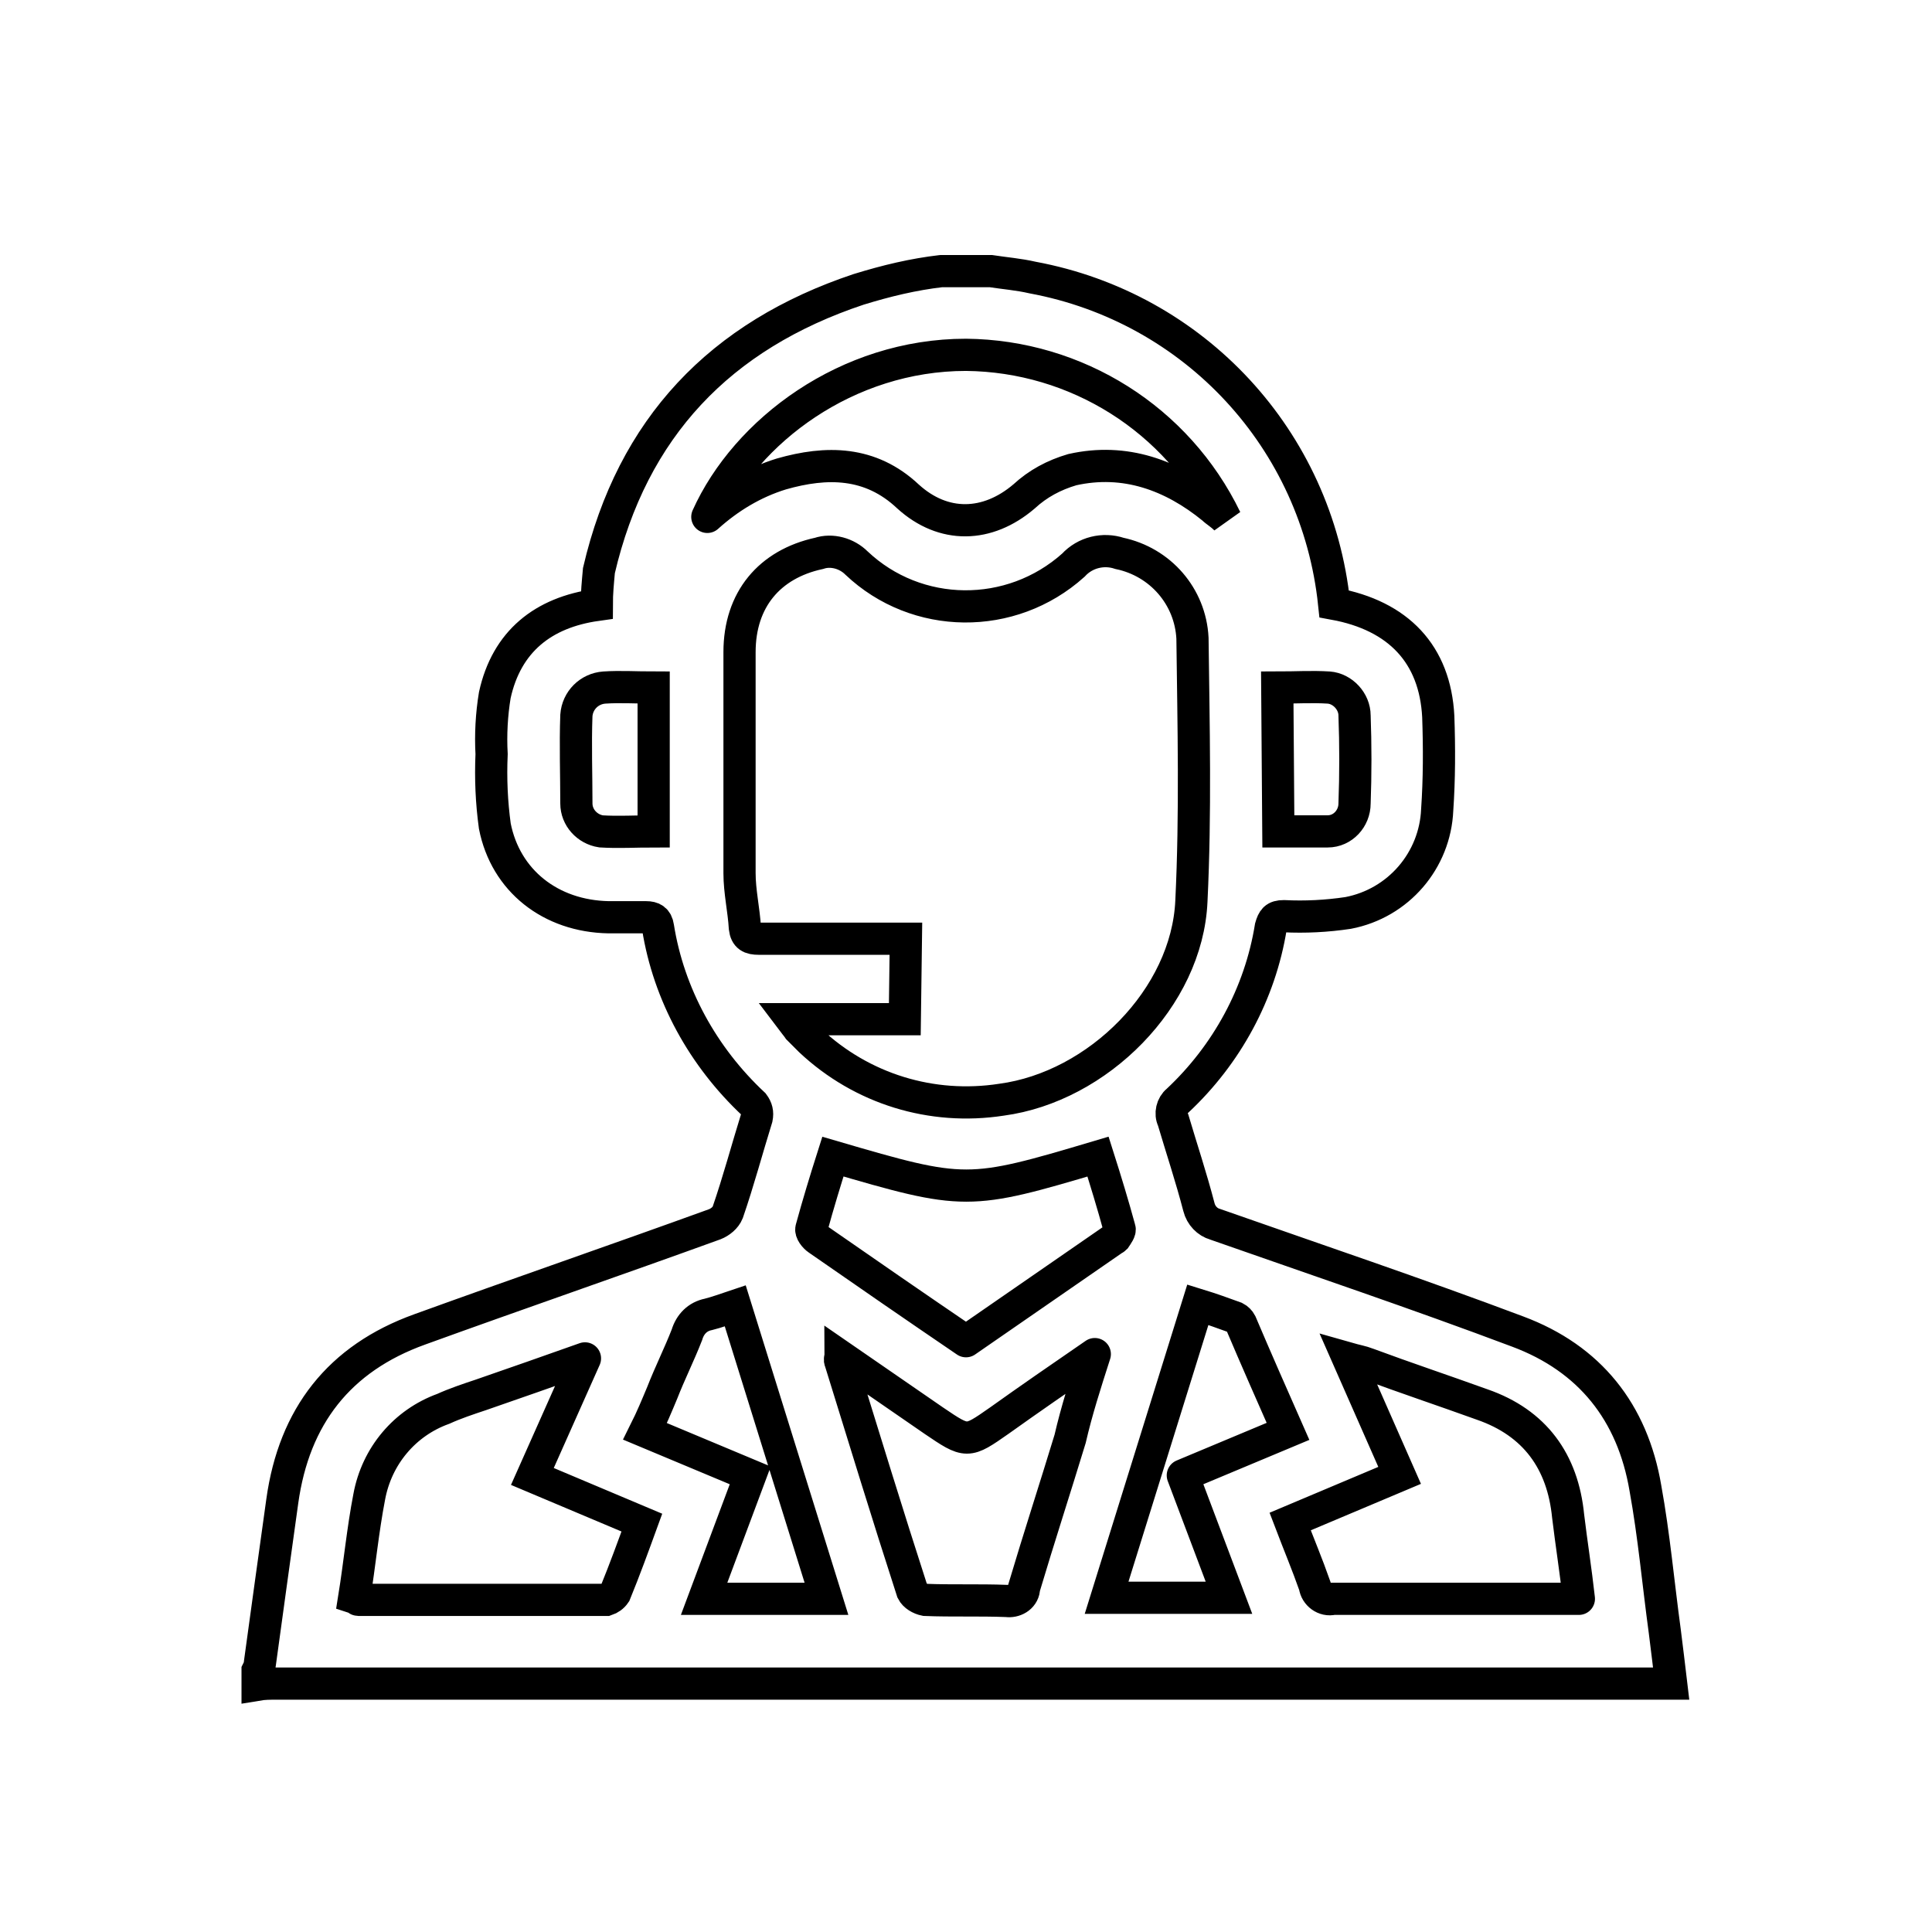 <?xml version="1.0" encoding="utf-8"?>
<!-- Generator: Adobe Illustrator 28.0.0, SVG Export Plug-In . SVG Version: 6.00 Build 0)  -->
<svg version="1.1" id="Camada_1" xmlns="http://www.w3.org/2000/svg" xmlns:xlink="http://www.w3.org/1999/xlink" x="0px" y="0px"
	 viewBox="0 0 180 180" style="enable-background:new 0 0 180 180;" xml:space="preserve">
<style type="text/css">
	.st0{clip-path:url(#SVGID_00000098205947386877930660000009021543784293571481_);}
	.st1{fill:none;stroke:#000000;stroke-width:3;stroke-linecap:round;}
</style>
<g id="Grupo_15233" transform="translate(1383 3557.258)">
	<g>
		<defs>
			<rect id="SVGID_1_" x="-1362.4" y="-3538.4" width="138.7" height="142.2"/>
		</defs>
		<clipPath id="SVGID_00000084507398517739459040000017096754537663276162_">
			<use xlink:href="#SVGID_1_"  style="overflow:visible;"/>
		</clipPath>
		
			<g id="Grupo_15232" transform="translate(0 0)" style="clip-path:url(#SVGID_00000084507398517739459040000017096754537663276162_);">
			<path id="Caminho_69017" class="st1" d="M-1295.3-3532h4.6c1.3,0.2,2.6,0.3,3.9,0.6c15.1,2.8,26.5,15.1,28.1,30.4
				c6,1.1,9.4,4.7,9.7,10.5c0.1,2.9,0.1,5.8-0.1,8.7c-0.2,4.7-3.6,8.7-8.3,9.6c-2,0.3-4,0.4-6,0.3c-0.8,0-1,0.3-1.2,1
				c-1,6.2-4.1,11.9-8.7,16.2c-0.5,0.4-0.7,1.2-0.4,1.8c0.8,2.7,1.7,5.4,2.4,8.1c0.2,0.8,0.8,1.4,1.5,1.6c9.4,3.3,18.9,6.5,28.2,10
				c6.7,2.5,10.7,7.5,11.9,14.6c0.8,4.4,1.2,8.9,1.8,13.3c0.2,1.6,0.4,3.2,0.6,4.9h-1.8c-42.7,0-85.4,0-128.2,0
				c-0.6,0-1.1,0-1.7,0.1v-1.3c0.1-0.2,0.2-0.4,0.2-0.6c0.7-5.1,1.4-10.2,2.1-15.2c1.1-7.9,5.3-13.3,12.8-16
				c9.1-3.3,18.4-6.5,27.5-9.8c0.5-0.2,1-0.6,1.2-1.1c1-2.9,1.8-5.9,2.7-8.8c0.1-0.5,0-0.9-0.3-1.3c-4.7-4.4-7.9-10.2-8.9-16.5
				c-0.1-0.7-0.5-0.9-1.1-0.9c-1.2,0-2.3,0-3.5,0c-5.4-0.1-9.6-3.4-10.6-8.5c-0.3-2.2-0.4-4.4-0.3-6.7c-0.1-1.8,0-3.7,0.3-5.5
				c1.1-5,4.5-7.7,9.5-8.4c0-1.1,0.1-2.1,0.2-3.2c3.1-13.3,11.3-21.9,24.2-26.2C-1300.4-3531.1-1297.9-3531.7-1295.3-3532
				 M-1298.7-3462.3h-10.6c0.3,0.4,0.5,0.6,0.7,0.9c0.4,0.4,0.7,0.7,1.1,1.1c4.8,4.5,11.3,6.5,17.8,5.5c9-1.2,17.3-9.5,17.7-18.5
				c0.4-8.2,0.2-16.4,0.1-24.5c-0.2-3.9-3-7.1-6.8-7.9c-1.5-0.5-3.2-0.1-4.3,1.1c-5.8,5.2-14.6,5.1-20.2-0.2
				c-0.9-0.9-2.3-1.3-3.5-0.9c-4.6,1-7.4,4.3-7.4,9.2c0,6.9,0,13.7,0,20.6c0,1.7,0.4,3.4,0.5,5.1c0.1,0.8,0.5,1,1.3,1
				c4.1,0,8.2,0,12.3,0h1.4L-1298.7-3462.3z M-1317.1-3509.1c2-1.8,4.3-3.2,6.9-4c4.2-1.2,8.3-1.2,11.8,2.1c3.3,3,7.4,2.9,10.8,0
				c1.3-1.2,2.8-2,4.5-2.5c4.9-1.1,9.3,0.5,13.1,3.6c0.3,0.3,0.7,0.5,1.2,1c-4.5-9.3-13.9-15.2-24.2-15.3
				C-1304.1-3524.2-1313.5-3517.1-1317.1-3509.1 M-1235.9-3408.3c-0.3-2.7-0.7-5.2-1-7.7c-0.5-5.1-3.1-8.7-8-10.4
				c-3.6-1.3-7.2-2.5-10.7-3.8c-0.5-0.2-1.1-0.3-1.8-0.5l4.8,10.9l-10.2,4.3c0.8,2.1,1.6,4,2.3,6c0.1,0.8,0.9,1.4,1.7,1.2
				c7.2,0,14.5,0,21.7,0C-1236.8-3408.3-1236.5-3408.3-1235.9-3408.3 M-1328.5-3430.7c-3.4,1.2-6.5,2.3-9.7,3.4
				c-1.2,0.4-2.4,0.8-3.5,1.3c-3.6,1.3-6.2,4.4-6.9,8.2c-0.6,3.1-0.9,6.3-1.4,9.4c0.3,0.1,0.3,0.2,0.4,0.2c7.7,0,15.4,0,23.1,0
				c0.3-0.1,0.6-0.3,0.8-0.6c0.9-2.2,1.7-4.4,2.5-6.6l-10.2-4.3L-1328.5-3430.7 M-1293-3432.3l13.6-9.4c0.1-0.1,0.2-0.1,0.3-0.2
				c0.2-0.3,0.5-0.7,0.4-0.9c-0.6-2.2-1.3-4.5-2-6.7c-12.1,3.6-12.4,3.6-24.7,0c-0.7,2.2-1.4,4.5-2,6.7c-0.1,0.3,0.3,0.8,0.6,1
				C-1302.2-3438.6-1297.7-3435.5-1293-3432.3 M-1281-3431.1c-3.2,2.2-6.1,4.2-8.9,6.2c-3,2.1-3,2.1-6.1,0c-2.9-2-5.8-4-8.7-6
				c0,0.2-0.1,0.3,0,0.5c2.2,7.1,4.4,14.3,6.7,21.4c0.2,0.4,0.7,0.7,1.2,0.8c2.5,0.1,5,0,7.6,0.1c0.7,0.1,1.5-0.3,1.6-1.1
				c0,0,0-0.1,0-0.1c1.4-4.7,2.9-9.3,4.3-13.9C-1282.7-3425.8-1281.9-3428.3-1281-3431.1 M-1272.8-3419.8l9.8-4.1
				c-1.5-3.4-3-6.8-4.4-10.1c-0.1-0.2-0.3-0.4-0.5-0.5c-1.1-0.4-2.2-0.8-3.5-1.2l-8.5,27.3h11.4L-1272.8-3419.8 M-1306-3408.3
				l-8.5-27.3c-0.9,0.3-1.7,0.6-2.5,0.8c-1,0.2-1.7,0.9-2,1.9c-0.7,1.8-1.6,3.6-2.3,5.4c-0.5,1.2-1,2.4-1.6,3.6l9.8,4.1l-4.3,11.5
				L-1306-3408.3z M-1322.1-3493.2c-1.6,0-3.1-0.1-4.6,0c-1.4,0.1-2.5,1.2-2.6,2.6c-0.1,2.7,0,5.5,0,8.2c0,1.3,1,2.4,2.3,2.6
				c1.6,0.1,3.2,0,4.9,0V-3493.2z M-1263.9-3479.8c1.6,0,3.1,0,4.6,0c1.4,0,2.5-1.2,2.5-2.6c0.1-2.7,0.1-5.5,0-8.2
				c0-1.3-1.1-2.5-2.4-2.6c-1.6-0.1-3.1,0-4.8,0L-1263.9-3479.8z"/>
		</g>
	</g>
</g>
</svg>
